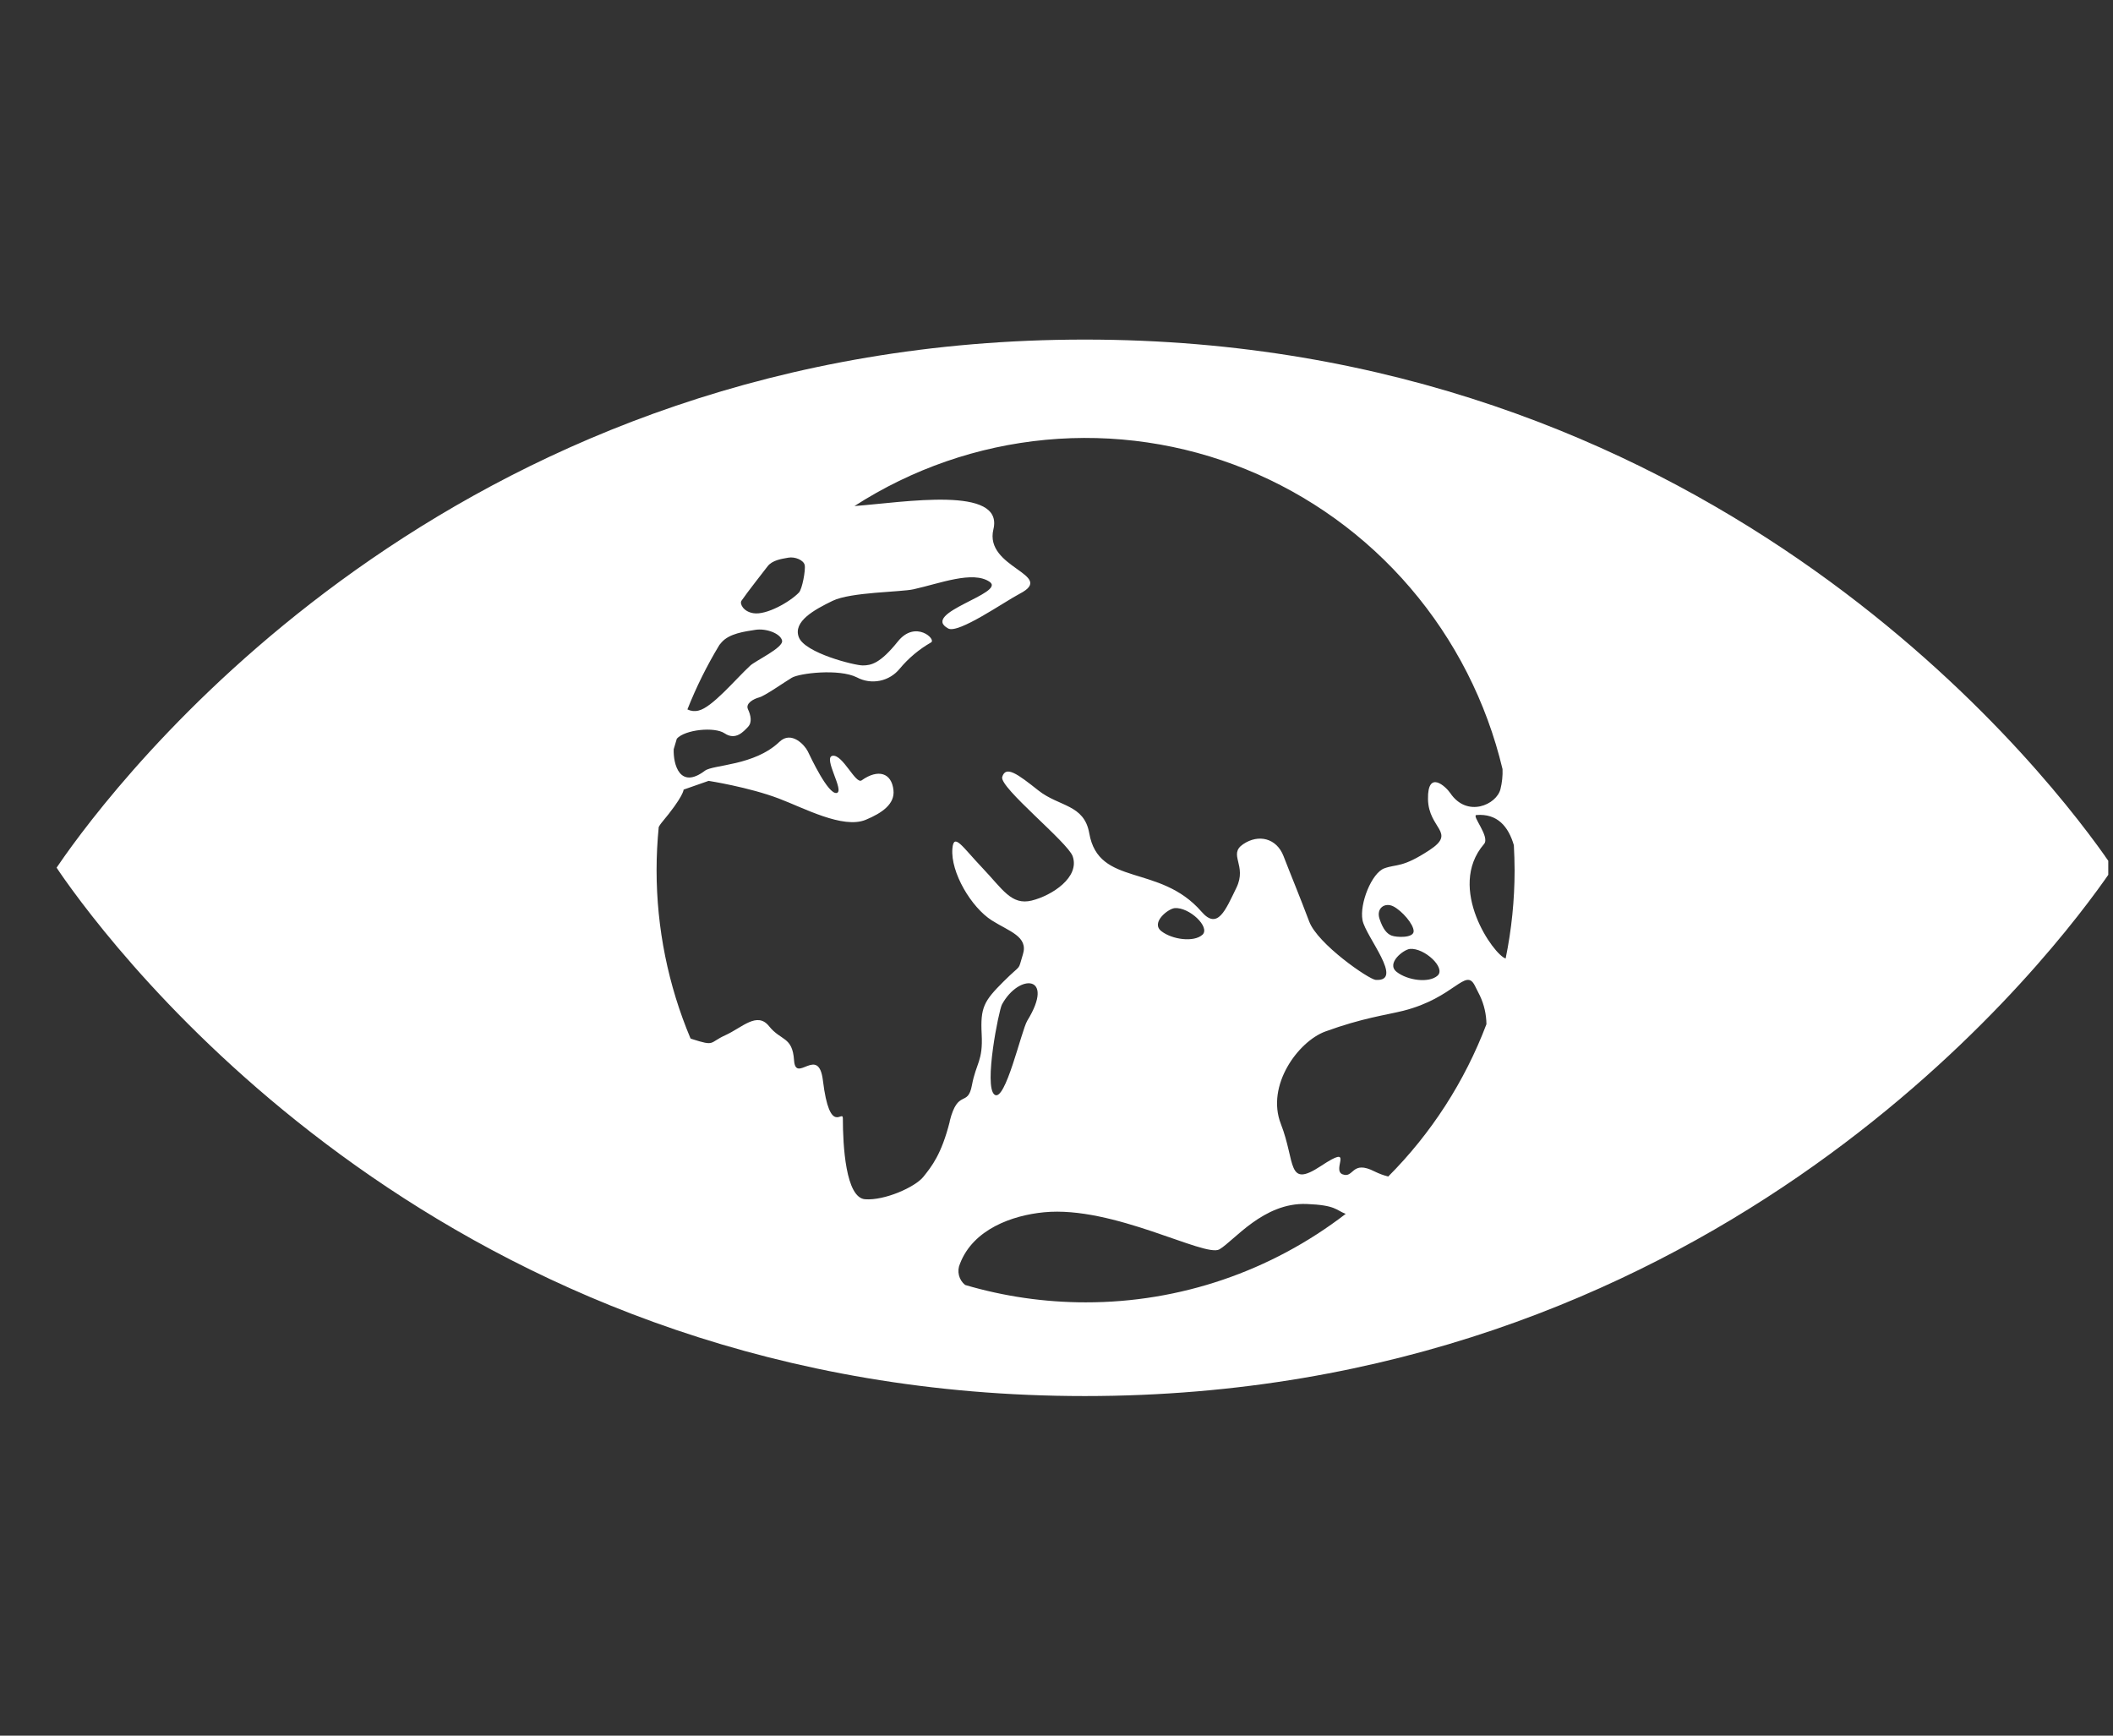 <svg width="112" height="92" viewBox="0 0 112 92" fill="none" xmlns="http://www.w3.org/2000/svg">
<rect x="0" y="0" width="112" height="92" fill="#333333" stroke="none"/>
<g clip-path="url(#clip0_5135_3624)">
<path d="M111.58 45.382C107.698 39.902 90.141 18 57.5 18C24.86 18 7.311 39.902 3.423 45.382C3.258 45.616 3.115 45.827 3 45.992C3.115 46.169 3.258 46.37 3.423 46.608C7.311 52.096 24.863 74 57.5 74C90.138 74 107.698 52.096 111.58 46.614C111.75 46.376 111.89 46.169 112 45.998C111.89 45.826 111.75 45.622 111.58 45.388V45.382ZM39.298 31.849C39.593 31.414 40.57 30.173 40.688 30.016C40.94 29.689 41.439 29.622 41.788 29.56C42.137 29.497 42.597 29.689 42.653 29.952C42.709 30.215 42.519 31.233 42.348 31.408C41.869 31.908 40.623 32.615 39.936 32.504C39.404 32.422 39.2 32.008 39.298 31.849V31.849ZM38.132 34.186C38.183 34.123 38.23 34.073 38.249 34.047C38.661 33.575 39.478 33.474 40.042 33.385C40.607 33.296 41.368 33.575 41.454 33.954C41.539 34.333 40.035 35.023 39.758 35.29C38.973 36.019 37.744 37.503 37.025 37.665C36.828 37.716 36.619 37.694 36.436 37.604C36.905 36.42 37.471 35.278 38.13 34.19L38.132 34.186ZM50.345 59.438C49.903 61.19 49.387 61.821 48.948 62.373C48.509 62.926 46.886 63.646 45.854 63.568C44.823 63.491 44.676 60.711 44.676 59.28C44.676 58.787 43.982 60.251 43.619 57.274C43.388 55.37 42.174 57.473 42.089 56.202C42.003 54.931 41.396 55.187 40.763 54.394C40.129 53.601 39.337 54.471 38.45 54.872C37.563 55.273 37.931 55.475 36.682 55.077C36.65 55.067 36.633 55.058 36.602 55.046C35.414 52.224 34.802 49.19 34.802 46.124C34.802 45.35 34.843 44.589 34.916 43.838C34.956 43.762 35.002 43.691 35.056 43.624C36.258 42.19 36.234 41.855 36.234 41.855L37.56 41.391C37.56 41.391 39.684 41.721 41.284 42.328C42.603 42.825 44.673 43.952 45.885 43.456C46.759 43.094 47.441 42.613 47.358 41.881C47.261 40.962 46.542 40.744 45.673 41.363C45.353 41.592 44.67 39.978 44.133 40.061C43.597 40.144 44.797 41.956 44.343 42.033C43.889 42.11 42.971 40.141 42.815 39.822C42.659 39.503 41.953 38.715 41.318 39.318C39.978 40.602 37.8 40.523 37.363 40.854C36.037 41.858 35.68 40.523 35.71 39.711C35.763 39.525 35.817 39.338 35.876 39.154C36.311 38.672 37.871 38.511 38.407 38.871C38.996 39.267 39.418 38.77 39.648 38.529C39.877 38.289 39.795 37.913 39.648 37.598C39.5 37.284 39.942 37.046 40.246 36.965C40.549 36.883 41.564 36.167 41.969 35.925C42.374 35.683 44.474 35.431 45.421 35.906C45.794 36.105 46.224 36.167 46.638 36.083C47.052 35.999 47.424 35.773 47.691 35.444C48.155 34.888 48.713 34.419 49.34 34.059C49.67 33.911 48.528 32.832 47.591 34.002C46.654 35.171 46.172 35.272 45.73 35.272C45.288 35.272 42.663 34.613 42.342 33.777C42.021 32.942 43.164 32.317 44.132 31.848C45.1 31.378 47.752 31.389 48.429 31.234C49.807 30.93 51.569 30.232 52.456 30.841C53.343 31.45 48.751 32.492 50.259 33.313C50.795 33.61 53.22 31.907 54.053 31.47C56.008 30.455 52.157 30.119 52.656 28.056C53.22 25.722 47.931 26.625 45.29 26.824C48.343 24.856 51.818 23.652 55.427 23.313C59.035 22.973 62.672 23.508 66.033 24.872C69.395 26.237 72.384 28.392 74.751 31.157C77.119 33.922 78.796 37.217 79.642 40.768C79.656 41.125 79.618 41.483 79.532 41.829C79.326 42.655 77.764 43.364 76.87 42.036C76.64 41.7 75.665 40.772 75.691 42.359C75.718 43.946 77.223 44.109 75.769 45.062C74.315 46.016 74.052 45.785 73.38 46.026C72.708 46.267 72.054 47.901 72.22 48.775C72.387 49.65 74.455 52.041 72.917 51.94C72.556 51.912 69.84 50.043 69.392 48.841C68.917 47.574 68.402 46.336 68.035 45.382C67.668 44.427 66.709 44.194 65.893 44.748C65.077 45.301 66.118 45.863 65.536 47.056C64.954 48.25 64.54 49.311 63.688 48.327C61.467 45.765 58.237 47.028 57.737 44.17C57.465 42.625 56.143 42.773 55.038 41.898C53.933 41.022 53.31 40.562 53.123 41.184C52.96 41.737 56.598 44.645 56.858 45.389C57.245 46.497 55.769 47.467 54.688 47.735C53.606 48.002 53.138 47.124 52.077 46.011C51.016 44.898 50.555 44.108 50.482 44.981C50.376 46.241 51.488 48.098 52.566 48.784C53.487 49.371 54.518 49.636 54.219 50.589C53.92 51.542 54.219 51.005 53.188 52.032C52.157 53.06 51.959 53.397 52.034 54.823C52.109 56.25 51.74 56.336 51.517 57.525C51.295 58.714 50.781 57.685 50.339 59.43L50.345 59.438ZM74.737 50.298C75.5 50.236 76.652 51.303 76.2 51.713C75.747 52.123 74.607 51.971 74.031 51.517C73.455 51.063 74.392 50.33 74.737 50.298V50.298ZM73.769 49.595C73.524 49.503 73.308 49.268 73.122 48.704C72.936 48.14 73.406 47.813 73.859 48.046C74.311 48.279 74.931 48.986 74.931 49.36C74.931 49.734 74.013 49.691 73.763 49.592L73.769 49.595ZM63.729 49.552C63.279 49.956 62.13 49.807 61.556 49.356C60.981 48.904 61.918 48.168 62.26 48.137C63.025 48.067 64.175 49.145 63.733 49.552H63.729ZM54.452 54.102C54.14 54.617 53.284 58.469 52.711 58.021C52.138 57.572 52.943 53.552 53.108 53.247C54.007 51.587 55.949 51.669 54.452 54.102ZM57.546 69.033C55.383 69.033 53.232 68.723 51.156 68.111C50.994 67.981 50.879 67.801 50.829 67.599C50.779 67.396 50.797 67.183 50.881 66.992C51.584 65.143 53.68 64.419 55.333 64.259C59.016 63.897 63.866 66.671 64.636 66.223C65.407 65.774 66.968 63.733 69.255 63.819C70.816 63.88 70.805 64.144 71.329 64.343C67.371 67.391 62.527 69.04 57.546 69.033V69.033ZM73.582 62.364C73.336 62.3 73.097 62.211 72.868 62.099C71.627 61.462 71.775 62.479 71.165 62.247C70.556 62.016 71.853 60.592 70.021 61.802C68.188 63.012 68.688 61.615 67.892 59.575C67.097 57.535 68.808 55.206 70.249 54.676C72.225 53.956 73.451 53.809 74.374 53.579C77.106 52.892 77.683 51.259 78.178 52.252C78.272 52.438 78.362 52.616 78.445 52.782C78.666 53.253 78.784 53.767 78.789 54.289C77.64 57.324 75.863 60.079 73.577 62.37L73.582 62.364ZM79.806 50.805C79.196 50.637 76.643 47.08 78.661 44.74C78.997 44.356 77.984 43.223 78.26 43.201C79.365 43.115 79.952 43.805 80.242 44.8C80.264 45.245 80.282 45.682 80.282 46.136C80.281 47.707 80.122 49.274 79.806 50.812" fill="white"/>
</g>
<defs>
<clipPath id="clip0_5135_3624">
<rect width="110.904" height="92" fill="white" transform="translate(0.845)"/>
</clipPath>
</defs>
</svg>
